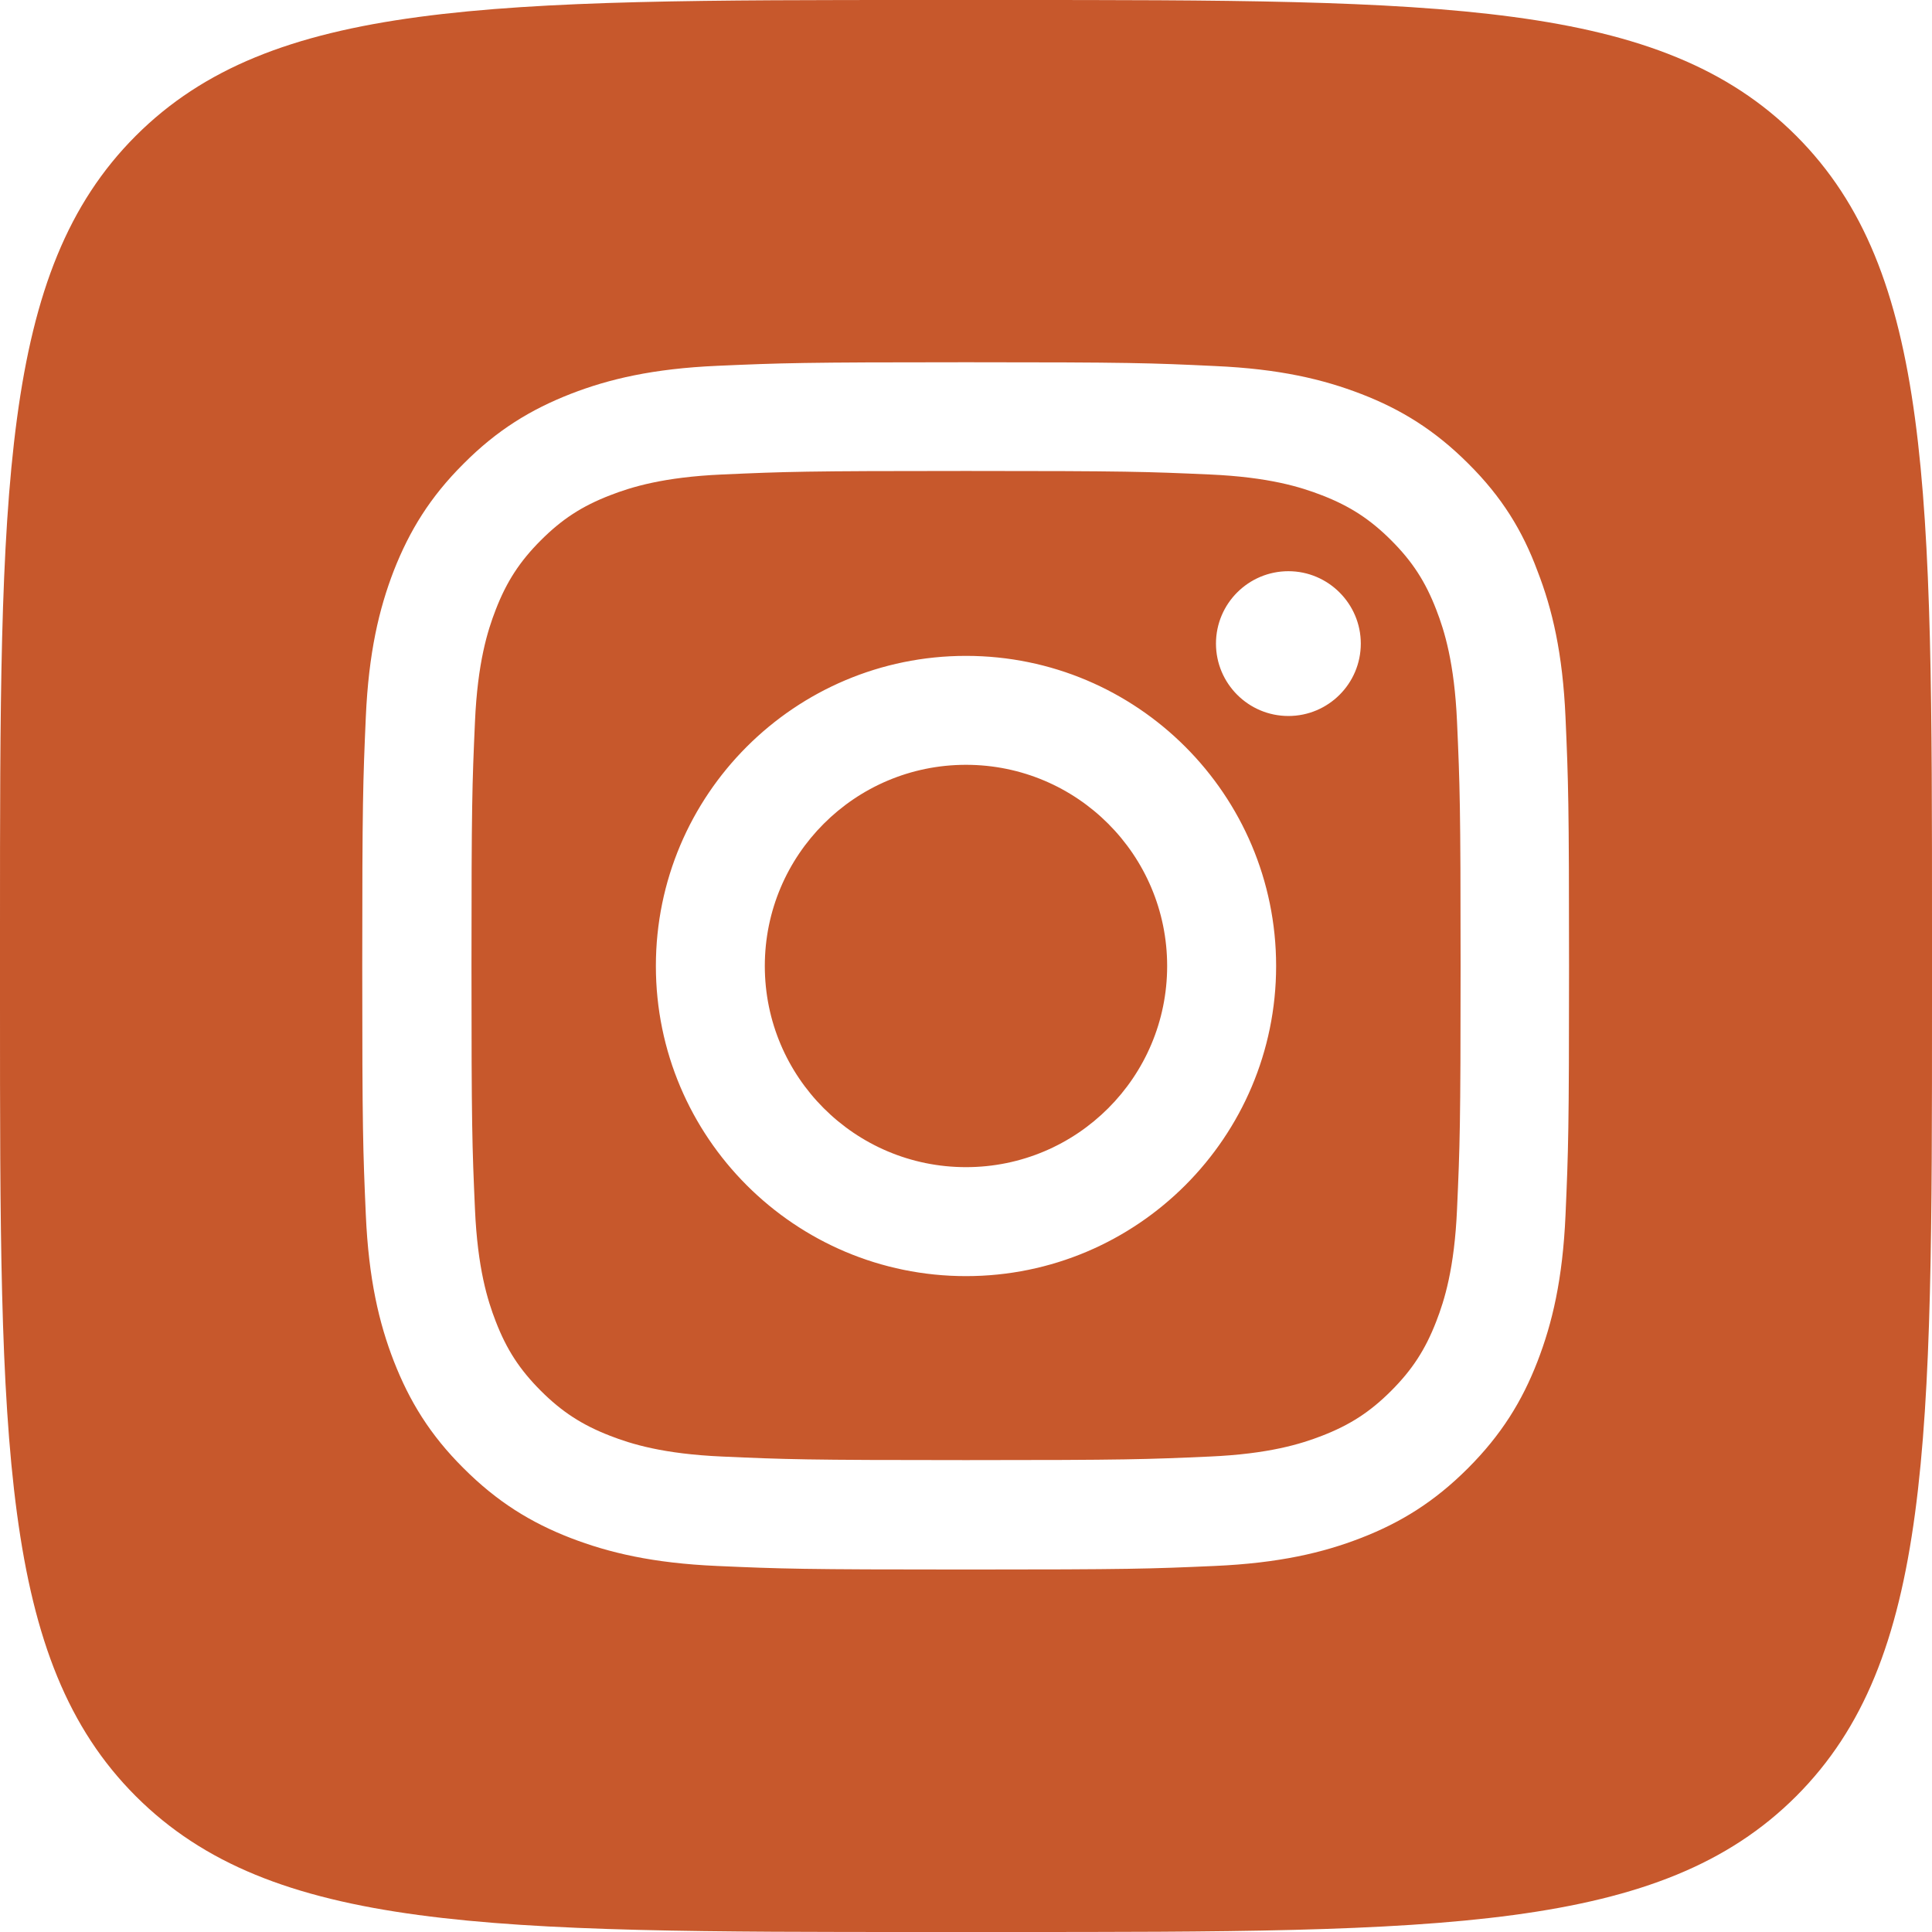 <?xml version="1.0" encoding="UTF-8"?> <svg xmlns="http://www.w3.org/2000/svg" width="52" height="52" viewBox="0 0 52 52" fill="none"><g clip-path="url(#clip0_129_585)"><path d="M27.04 0C38.806 0 44.689 -1.29373e-05 48.345 3.655C52 7.311 52 13.194 52 24.96V27.04C52 38.806 52 44.689 48.345 48.345C44.689 52 38.806 52 27.04 52H24.96C13.194 52 7.311 52 3.655 48.345C-1.28079e-05 44.689 0 38.806 0 27.04V24.96C0 13.194 -2.9836e-05 7.311 3.655 3.655C7.311 -2.99655e-05 13.194 0 24.96 0H27.04ZM26 9.75C21.589 9.75 21.036 9.77 19.304 9.846C17.577 9.922 16.39 10.201 15.361 10.601C14.289 11.02 13.381 11.572 12.479 12.479C11.572 13.381 11.02 14.289 10.601 15.355C10.201 16.39 9.922 17.571 9.846 19.297C9.77 21.036 9.75 21.588 9.75 26C9.75 30.412 9.77 30.964 9.846 32.697C9.922 34.424 10.201 35.611 10.601 36.639C11.02 37.711 11.572 38.619 12.479 39.52C13.381 40.422 14.289 40.981 15.355 41.394C16.39 41.793 17.571 42.072 19.297 42.148C21.03 42.225 21.582 42.244 25.994 42.244C30.405 42.244 30.958 42.225 32.69 42.148C34.417 42.072 35.605 41.794 36.633 41.394C37.699 40.981 38.606 40.422 39.508 39.52C40.409 38.619 40.968 37.712 41.381 36.645C41.781 35.611 42.06 34.43 42.136 32.703C42.212 30.97 42.231 30.418 42.231 26.007C42.231 21.595 42.212 21.043 42.136 19.31C42.06 17.583 41.781 16.396 41.381 15.368C40.981 14.289 40.428 13.381 39.52 12.479C38.619 11.578 37.712 11.02 36.645 10.607C35.611 10.207 34.43 9.928 32.703 9.852C30.964 9.769 30.412 9.75 26 9.75ZM26 12.676C30.342 12.676 30.856 12.695 32.563 12.771C34.15 12.841 35.008 13.108 35.579 13.33C36.334 13.622 36.88 13.978 37.445 14.543C38.016 15.114 38.365 15.654 38.657 16.409C38.879 16.98 39.146 17.844 39.216 19.424C39.292 21.138 39.312 21.652 39.312 25.987C39.312 30.329 39.292 30.843 39.216 32.551C39.146 34.138 38.879 34.995 38.657 35.566C38.365 36.322 38.01 36.868 37.445 37.433C36.874 38.004 36.334 38.353 35.579 38.645C35.008 38.867 34.144 39.133 32.563 39.203C30.85 39.279 30.335 39.299 26 39.299C21.658 39.299 21.144 39.279 19.436 39.203C17.85 39.133 16.993 38.867 16.422 38.645C15.667 38.353 15.12 37.997 14.556 37.433C13.985 36.861 13.635 36.322 13.343 35.566C13.121 34.995 12.854 34.131 12.784 32.551C12.708 30.837 12.69 30.323 12.69 25.987C12.69 21.645 12.708 21.131 12.784 19.424C12.854 17.837 13.121 16.98 13.343 16.409C13.635 15.654 13.991 15.108 14.556 14.543C15.127 13.972 15.666 13.622 16.422 13.33C16.993 13.108 17.856 12.841 19.436 12.771C21.144 12.695 21.658 12.676 26 12.676ZM26 17.653C21.392 17.653 17.653 21.392 17.653 26C17.653 30.608 21.392 34.347 26 34.347C30.608 34.347 34.347 30.608 34.347 26C34.347 21.392 30.608 17.653 26 17.653ZM26 20.585C28.99 20.585 31.414 23.01 31.414 26C31.414 28.99 28.99 31.414 26 31.414C23.01 31.414 20.585 28.99 20.585 26C20.585 23.01 23.01 20.585 26 20.585ZM34.678 15.374C33.605 15.374 32.729 16.243 32.728 17.322C32.728 18.395 33.599 19.271 34.678 19.271C35.75 19.271 36.626 18.401 36.626 17.322C36.626 16.25 35.75 15.374 34.678 15.374Z" fill="#C7582C"></path></g><defs><clipPath id="clip0_129_585"><rect width="52" height="52" fill="white"></rect></clipPath></defs></svg> 